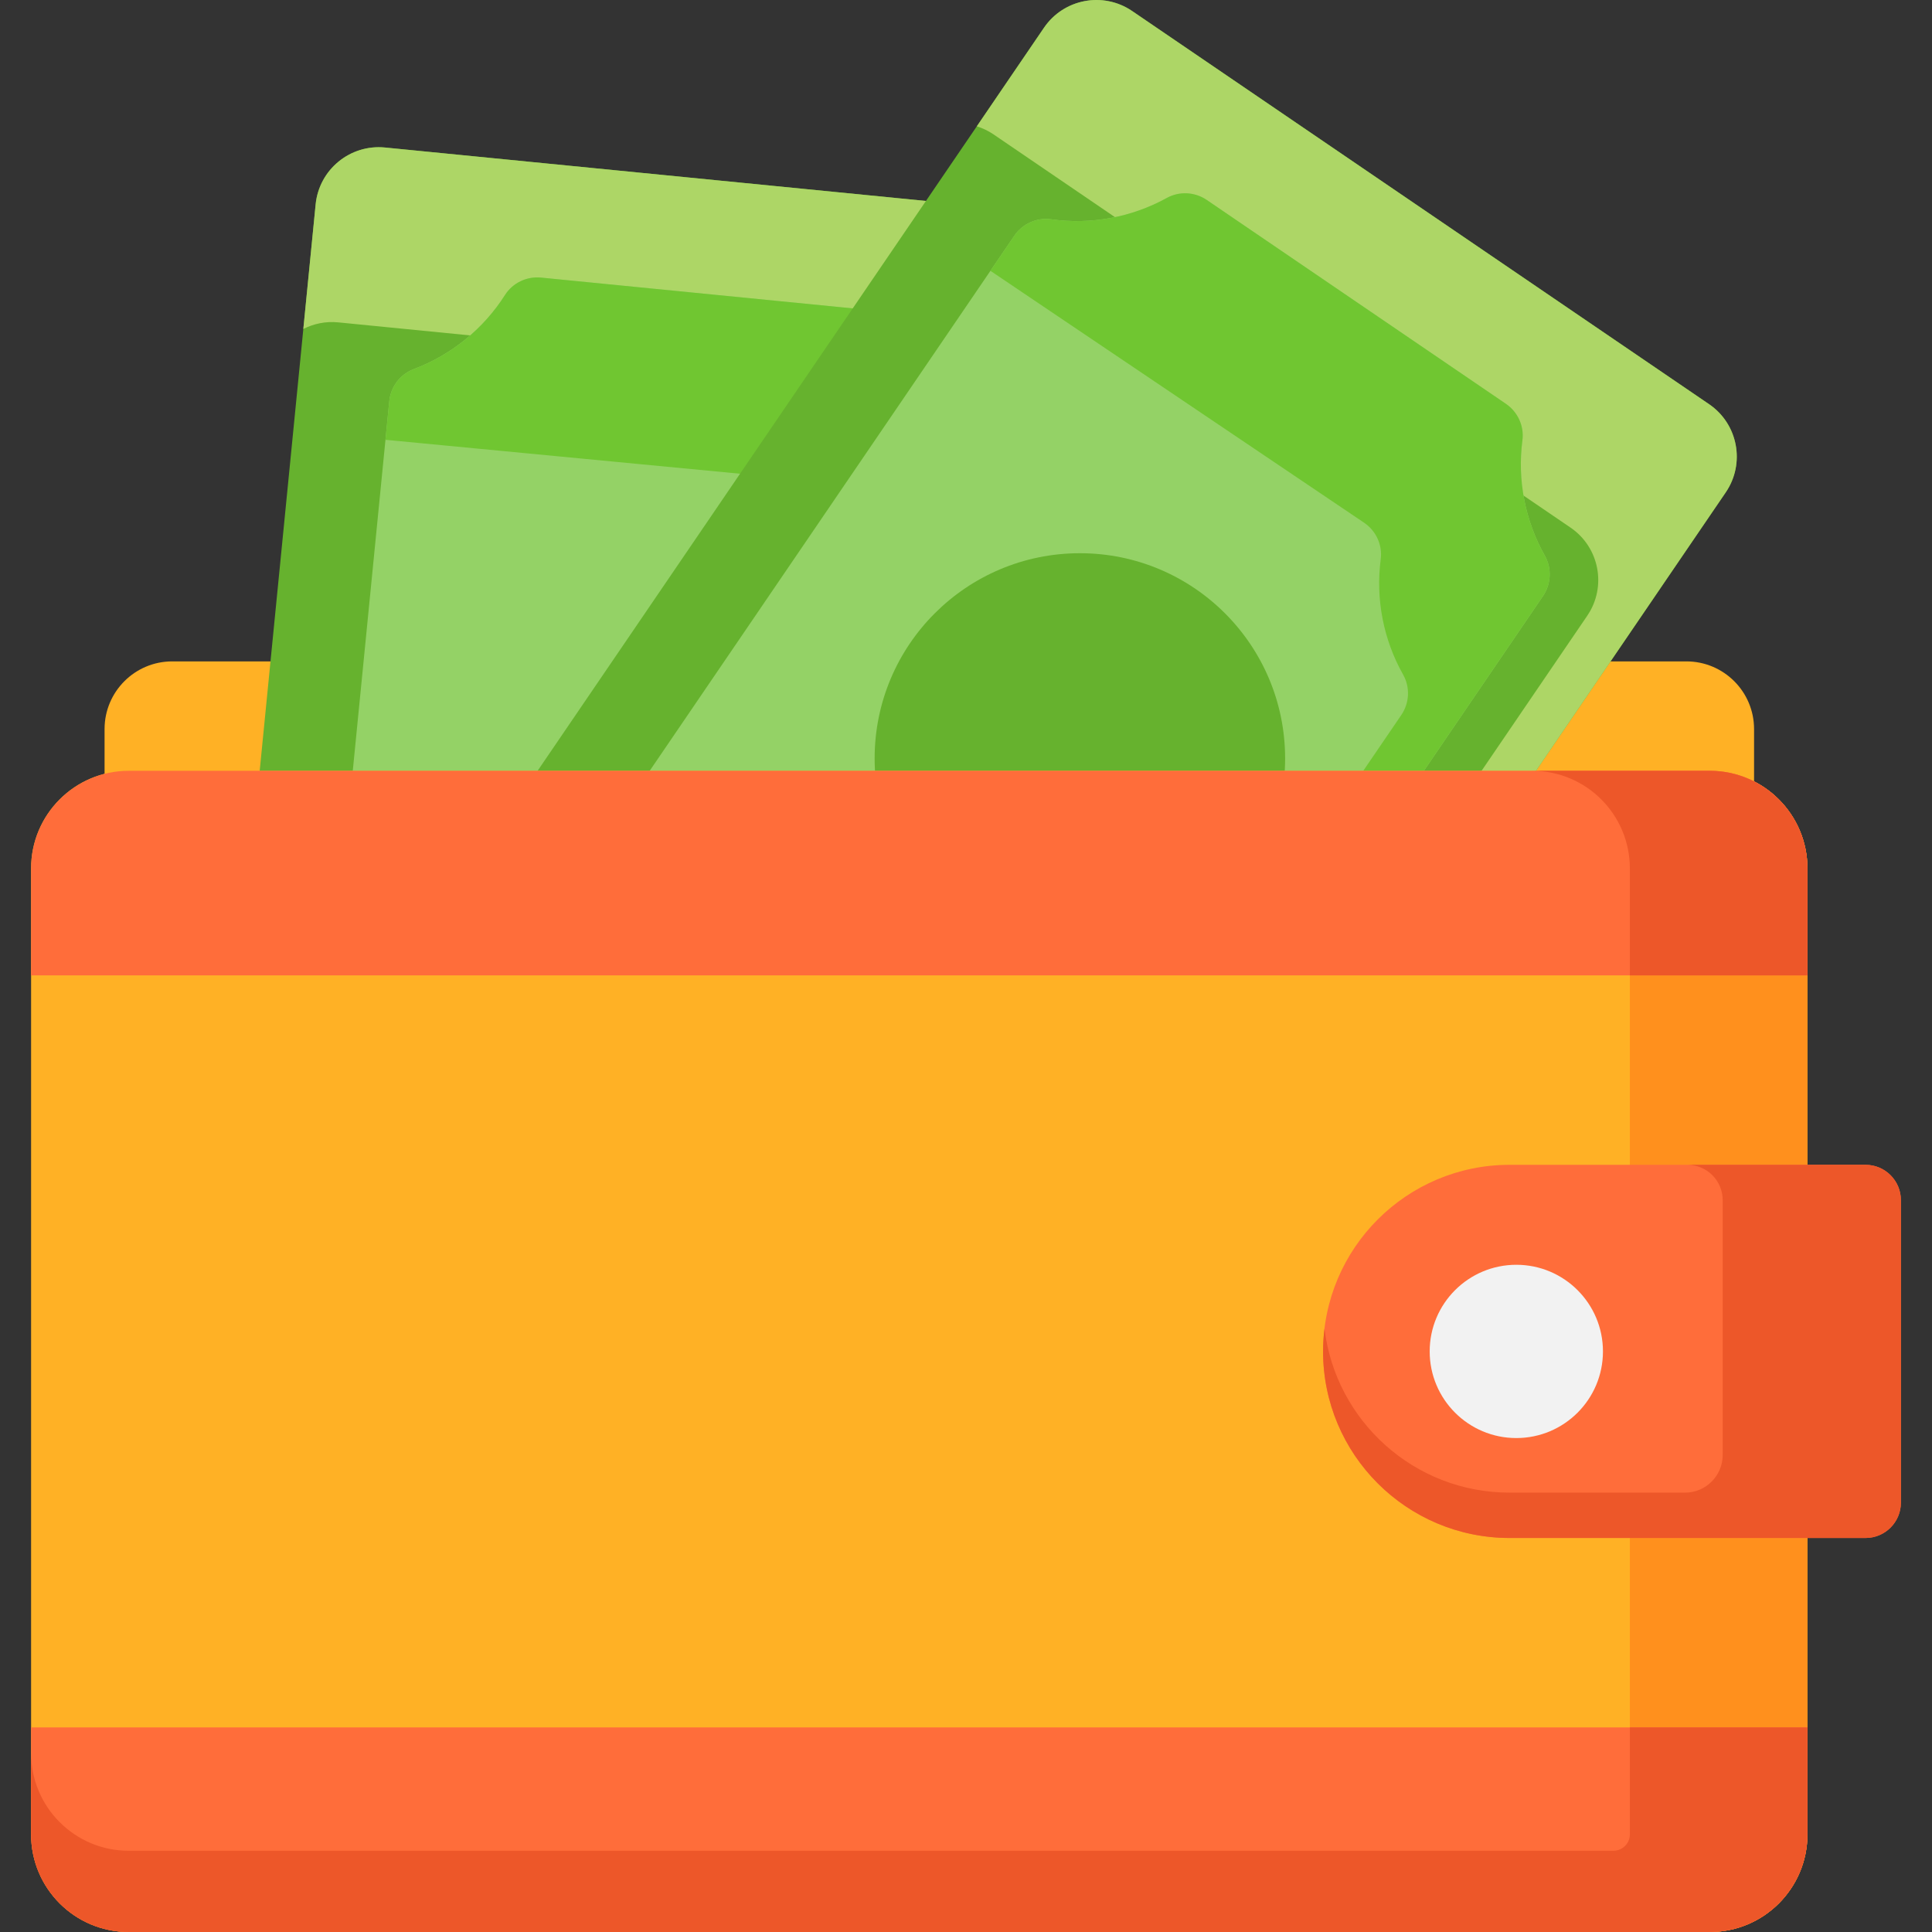<?xml version="1.0" encoding="UTF-8"?> <svg xmlns="http://www.w3.org/2000/svg" width="512" height="512" viewBox="0 0 512 512" fill="none"><rect x="0" y="0" width="512" height="512" fill="#333333" stroke="none"/><g clip-path="url(#clip0_1289_721)"><path d="M446.908 175.275H45.647C35.741 175.275 27.711 183.305 27.711 193.211V241.391H464.845V193.211C464.844 183.306 456.814 175.275 446.908 175.275Z" fill="#FFB125"></path><path d="M301.231 75.667L264.893 443.532C263.98 452.773 255.749 459.524 246.508 458.611L62.388 440.423C53.147 439.51 46.396 431.279 47.309 422.038L83.647 54.174C84.56 44.933 92.791 38.182 102.032 39.095L286.152 57.283C295.392 58.195 302.143 66.426 301.231 75.667Z" fill="#66B22E"></path><path d="M286.152 57.282L102.032 39.094C92.791 38.181 84.56 44.932 83.647 54.173L80.387 87.177C83.149 85.774 86.324 85.103 89.635 85.43L273.755 103.618C282.996 104.531 289.747 112.762 288.834 122.003L255.756 456.865C260.701 454.353 264.307 449.462 264.892 443.533L301.23 75.668C302.144 66.426 295.392 58.195 286.152 57.282Z" fill="#ADD666"></path><path d="M103.162 106.336L76.653 374.703C76.274 378.544 78.082 382.288 81.358 384.33C90.385 389.958 97.375 398.401 101.216 408.314C102.597 411.877 105.895 414.334 109.697 414.71L205.144 424.138C208.946 424.514 212.662 422.749 214.712 419.525C220.418 410.556 228.925 403.643 238.879 399.89C242.491 398.528 244.997 395.211 245.376 391.37L271.885 123.003C272.264 119.162 270.456 115.418 267.18 113.376C258.153 107.748 251.163 99.305 247.322 89.392C245.941 85.83 242.643 83.372 238.841 82.996L143.394 73.568C139.592 73.192 135.876 74.957 133.826 78.181C128.12 87.15 119.613 94.063 109.659 97.816C106.048 99.178 103.542 102.495 103.162 106.336Z" fill="#94D266"></path><path d="M267.182 113.376C258.155 107.748 251.165 99.305 247.324 89.392C245.943 85.829 242.645 83.372 238.843 82.996L143.396 73.568C139.594 73.192 135.878 74.957 133.827 78.181C128.121 87.15 119.614 94.063 109.66 97.816C106.048 99.178 103.542 102.495 103.163 106.336L102.154 116.552L225.827 128.387C229.629 128.763 232.928 131.22 234.308 134.783C238.149 144.695 245.139 153.139 254.166 158.767C257.442 160.809 259.25 164.553 258.871 168.394L235.879 401.148C236.865 400.7 237.863 400.275 238.88 399.891C242.492 398.529 244.998 395.212 245.377 391.371L271.886 123.004C272.266 119.162 270.457 115.418 267.182 113.376Z" fill="#70C631"></path><path d="M457.346 130.474L249.177 435.942C243.948 443.615 233.488 445.597 225.815 440.368L72.925 336.177C65.252 330.948 63.27 320.488 68.499 312.815L276.669 7.347C281.898 -0.326 292.358 -2.308 300.031 2.921L452.921 107.112C460.594 112.341 462.575 122.8 457.346 130.474Z" fill="#66B22E"></path><path d="M452.92 107.112L300.03 2.921C292.357 -2.308 281.897 -0.327 276.668 7.347L258.862 33.476C260.407 33.959 261.909 34.671 263.317 35.63L416.207 139.821C423.88 145.05 425.862 155.51 420.633 163.183L230.27 442.523C237.15 444.675 244.907 442.209 249.177 435.943L457.346 130.474C462.574 122.8 460.593 112.341 452.92 107.112Z" fill="#ADD666"></path><path d="M268.802 62.482L116.937 285.329C114.763 288.519 114.557 292.671 116.453 296.033C121.68 305.298 123.769 316.058 122.39 326.6C121.895 330.388 123.612 334.126 126.769 336.277L206.027 390.289C209.184 392.441 213.291 392.672 216.636 390.825C225.943 385.687 236.721 383.696 247.256 385.171C251.079 385.706 254.868 383.996 257.042 380.806L408.907 157.96C411.081 154.77 411.287 150.618 409.39 147.256C404.163 137.991 402.074 127.231 403.453 116.69C403.948 112.902 402.231 109.164 399.074 107.013L319.816 53C316.659 50.848 312.552 50.617 309.207 52.464C299.9 57.602 289.122 59.593 278.587 58.118C274.765 57.581 270.975 59.292 268.802 62.482Z" fill="#94D266"></path><path d="M409.389 147.256C404.162 137.991 402.074 127.231 403.452 116.69C403.947 112.902 402.23 109.164 399.073 107.012L319.815 53C316.658 50.849 312.551 50.617 309.206 52.464C299.9 57.602 289.121 59.593 278.586 58.117C274.763 57.582 270.974 59.292 268.8 62.482L262.471 71.769L361.525 138.539C364.682 140.691 366.4 144.428 365.904 148.216C364.526 158.757 366.615 169.517 371.841 178.782C373.737 182.144 373.531 186.297 371.357 189.486L238.289 384.755C241.272 384.624 244.273 384.754 247.256 385.172C251.079 385.708 254.868 383.997 257.042 380.807L408.906 157.96C411.08 154.77 411.286 150.618 409.389 147.256Z" fill="#70C631"></path><path d="M286.179 255.39C316.218 255.39 340.569 231.039 340.569 201C340.569 170.961 316.218 146.61 286.179 146.61C256.14 146.61 231.789 170.961 231.789 201C231.789 231.039 256.14 255.39 286.179 255.39Z" fill="#66B22E"></path><path d="M453.121 512H34.108C19.822 512 8.24 500.419 8.24 486.132V230.139C8.24 215.853 19.821 204.271 34.108 204.271H453.121C467.407 204.271 478.989 215.852 478.989 230.139V486.132C478.989 500.419 467.408 512 453.121 512Z" fill="#FFB125"></path><path d="M453.122 204.271H406.062C420.349 204.271 431.93 215.853 431.93 230.139V486.132C431.93 500.418 420.349 512 406.062 512H453.122C467.408 512 478.99 500.419 478.99 486.132V230.139C478.99 215.853 467.408 204.271 453.122 204.271Z" fill="#FF901D"></path><path d="M494.388 308.688H400.08C372.771 308.688 350.633 330.826 350.633 358.135C350.633 385.444 372.771 407.582 400.08 407.582H494.388C499.564 407.582 503.76 403.386 503.76 398.21V318.06C503.76 312.885 499.564 308.688 494.388 308.688Z" fill="#FF6D3A"></path><path d="M494.387 308.688H447.16C452.336 308.688 456.532 312.884 456.532 318.06V385.571C456.532 391.091 452.057 395.566 446.537 395.566H400.078C374.804 395.566 353.973 376.6 351.007 352.126C350.768 354.097 350.631 356.099 350.631 358.134C350.631 385.443 372.769 407.581 400.078 407.581H447.159H494.386C499.562 407.581 503.758 403.385 503.758 398.209V386.194V318.06C503.759 312.885 499.563 308.688 494.387 308.688Z" fill="#ED5729"></path><path d="M453.121 204.271H34.108C19.822 204.271 8.24 215.853 8.24 230.139V258.487H478.989V230.139C478.989 215.853 467.408 204.271 453.121 204.271Z" fill="#FF6D3A"></path><path d="M474.572 215.676C473.642 214.3 472.583 213.018 471.413 211.848C471.399 211.834 471.385 211.822 471.371 211.808C470.212 210.654 468.945 209.608 467.584 208.689C467.24 208.457 466.89 208.232 466.534 208.016C466.005 207.695 465.46 207.398 464.907 207.114C464.549 206.93 464.186 206.755 463.818 206.587C460.557 205.103 456.937 204.27 453.121 204.27H406.064C420.349 204.271 431.929 215.852 431.929 230.138V258.485H478.989V230.138C478.989 225.673 477.858 221.473 475.867 217.808C475.47 217.076 475.037 216.364 474.572 215.676Z" fill="#ED5729"></path><path d="M34.108 512H453.121C467.407 512 478.989 500.418 478.989 486.132V457.784H8.24V486.132C8.24 500.418 19.821 512 34.108 512Z" fill="#FF6D3A"></path><path d="M431.929 457.784V486.132C431.929 486.147 431.929 486.162 431.929 486.176C431.925 488.565 429.925 490.472 427.536 490.472H34.108C19.822 490.472 8.24 478.89 8.24 464.604V486.131C8.24 500.419 19.821 512 34.108 512H406.062H453.122C453.633 512 454.139 511.981 454.642 511.952C454.799 511.943 454.955 511.928 455.111 511.916C455.462 511.889 455.811 511.857 456.158 511.816C456.33 511.796 456.502 511.774 456.674 511.751C457.019 511.704 457.361 511.648 457.701 511.588C457.852 511.561 458.004 511.537 458.154 511.507C458.635 511.412 459.113 511.308 459.584 511.186H459.586C459.793 511.133 459.995 511.07 460.2 511.012C461.223 510.721 462.223 510.377 463.191 509.968C463.578 509.804 463.96 509.632 464.337 509.45C464.714 509.268 465.086 509.078 465.452 508.879L465.453 508.878C466.185 508.48 466.896 508.048 467.584 507.584L467.585 507.583L467.586 507.582C468.172 507.186 468.736 506.763 469.285 506.322C469.311 506.301 469.338 506.281 469.363 506.26C469.92 505.81 470.456 505.336 470.974 504.842C471.583 504.26 472.164 503.65 472.714 503.012V503.011C473.574 502.013 474.361 500.95 475.063 499.828C475.082 499.798 475.102 499.768 475.121 499.738C475.379 499.321 475.629 498.899 475.864 498.467C475.864 498.467 475.865 498.465 475.866 498.463V498.462C476.491 497.311 477.029 496.105 477.476 494.856C477.527 494.714 477.573 494.569 477.622 494.426C477.73 494.107 477.833 493.785 477.929 493.461C477.977 493.296 478.024 493.131 478.07 492.965C478.159 492.639 478.241 492.31 478.317 491.978C478.352 491.827 478.39 491.676 478.422 491.524C478.523 491.047 478.615 490.566 478.689 490.08C478.689 490.077 478.69 490.075 478.69 490.072V490.068C478.777 489.5 478.838 488.923 478.887 488.343C478.899 488.196 478.91 488.049 478.921 487.902C478.961 487.317 478.988 486.728 478.988 486.132V464.605V457.785L431.929 457.784Z" fill="#ED5729"></path><path d="M401.84 381.099C414.52 381.099 424.799 370.82 424.799 358.14C424.799 345.46 414.52 335.181 401.84 335.181C389.16 335.181 378.881 345.46 378.881 358.14C378.881 370.82 389.16 381.099 401.84 381.099Z" fill="#F2F2F2"></path></g><defs><clipPath id="clip0_1289_721"><rect width="512" height="512" fill="white"></rect></clipPath></defs></svg> 